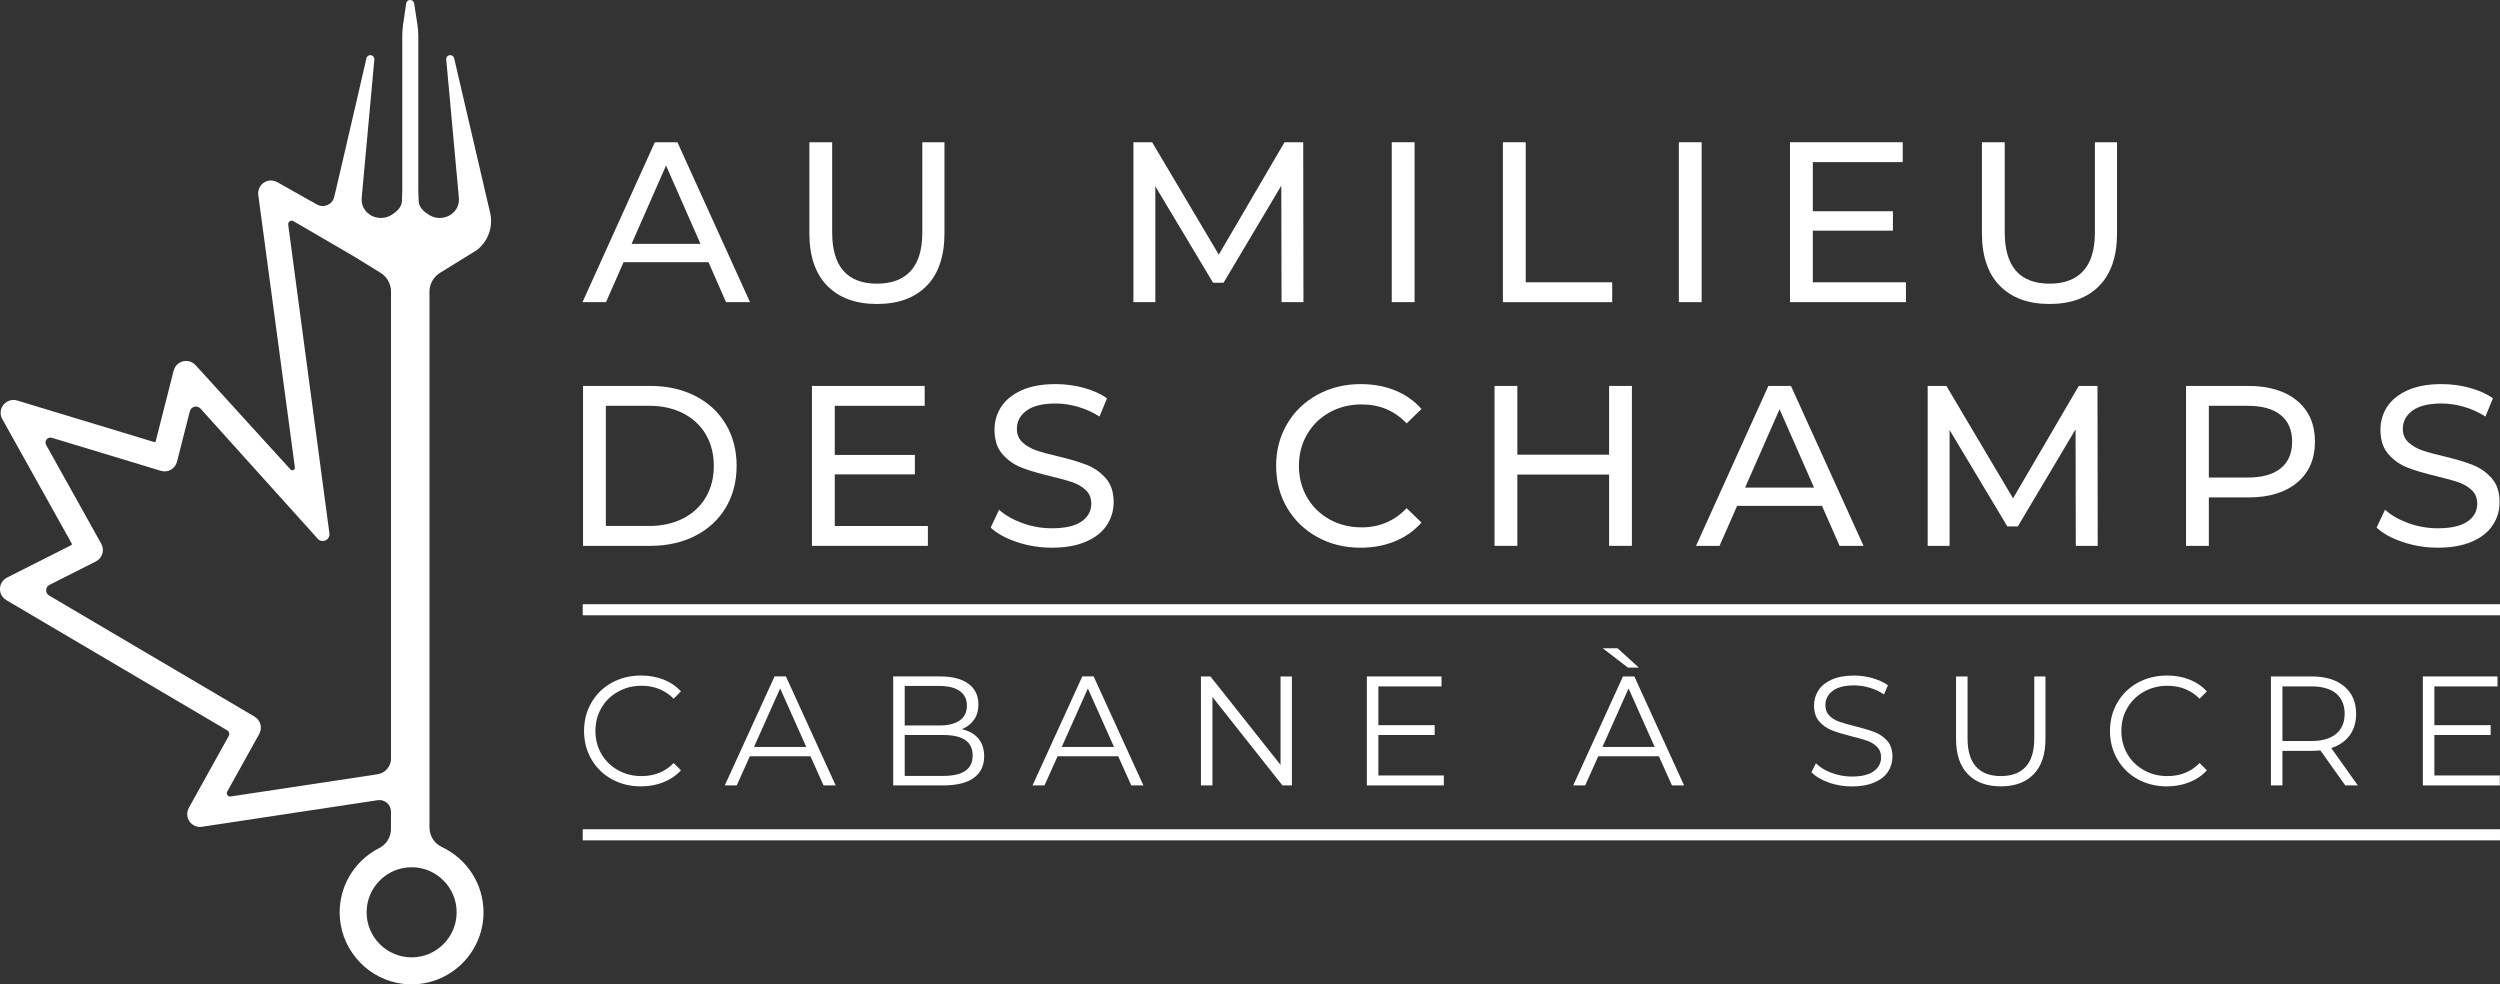 <svg xmlns="http://www.w3.org/2000/svg" width="287" height="113" viewBox="0 0 287 113" fill="none"><rect x="0" y="0" width="287" height="113" fill="#333333" stroke="none"/><g clip-path="url(#clip0_8_160)"><path d="M50.716 97.229C49.849 96.827 49.304 95.949 49.304 94.991V33.488C49.304 32.606 49.76 31.789 50.508 31.326L54.713 28.729C54.733 28.716 54.754 28.7 54.773 28.687C56.078 27.655 56.656 25.953 56.246 24.339L52.136 6.686C52.086 6.468 51.886 6.319 51.663 6.331C51.401 6.344 51.205 6.573 51.228 6.834L52.674 22.659C52.682 22.735 52.688 22.811 52.688 22.886C52.707 24.613 50.718 25.588 49.255 24.672C48.157 23.986 48.044 23.409 48.056 22.857L48.021 21.901V4.143C48.021 3.695 47.986 3.246 47.918 2.803L47.536 0.336C47.404 -0.117 46.762 -0.111 46.638 0.344L46.273 2.844C46.212 3.261 46.181 3.683 46.181 4.106V21.911L46.147 22.857C46.158 23.409 46.046 23.986 44.947 24.672C43.484 25.586 41.495 24.613 41.515 22.886C41.515 22.811 41.521 22.735 41.528 22.659L42.974 6.834C42.997 6.573 42.799 6.344 42.539 6.331C42.316 6.319 42.116 6.468 42.066 6.686C42.066 6.686 40.316 14.31 39.004 19.912L38.996 19.944C38.827 20.666 38.664 21.356 38.515 21.991C38.515 21.991 38.513 21.991 38.511 21.989L38.362 22.622C38.158 23.485 37.186 23.914 36.412 23.481L35.727 23.098C35.727 23.098 35.727 23.106 35.725 23.11C35.127 22.774 34.485 22.41 33.901 22.08H33.899C32.795 21.455 31.896 20.946 31.896 20.946C31.52 20.726 31.064 20.652 30.652 20.79C29.958 21.023 29.56 21.701 29.651 22.387L33.852 53.659C33.891 53.943 33.54 54.106 33.348 53.894L22.448 41.917C21.977 41.398 21.187 41.27 20.557 41.672C20.235 41.878 20.019 42.216 19.926 42.585L17.875 50.654C17.856 50.728 17.78 50.771 17.708 50.749L1.973 45.979C1.399 45.806 0.776 45.996 0.4 46.464C0.023 46.932 -0.031 47.581 0.262 48.106L8.233 62.396C8.272 62.464 8.245 62.55 8.175 62.585L0.844 66.287C0.505 66.458 0.221 66.74 0.089 67.097C-0.169 67.799 0.118 68.539 0.72 68.892L26.081 83.84C26.308 83.974 26.387 84.265 26.259 84.494L21.705 92.688C21.488 93.08 21.422 93.552 21.581 93.972C21.806 94.57 22.365 94.931 22.961 94.931C23.035 94.931 23.106 94.925 23.18 94.914L43.366 91.862C44.163 91.742 44.883 92.359 44.883 93.169V95.151C44.883 96.075 44.375 96.934 43.55 97.349C40.649 98.812 38.721 101.934 39.025 105.463C39.359 109.344 42.438 112.516 46.306 112.95C51.279 113.505 55.507 109.607 55.507 104.737C55.507 101.415 53.539 98.546 50.71 97.233L50.716 97.229ZM43.337 88.886L26.479 91.435C26.164 91.481 25.933 91.147 26.087 90.869L29.764 84.253C30.152 83.554 29.913 82.674 29.224 82.268L5.641 68.368C5.165 68.088 5.189 67.392 5.68 67.144L11.002 64.456C11.359 64.275 11.629 63.956 11.747 63.572C11.866 63.187 11.821 62.773 11.625 62.422L5.297 51.078C5.049 50.633 5.468 50.11 5.957 50.258L18.467 54.051C18.851 54.168 19.266 54.121 19.617 53.925C19.967 53.727 20.221 53.395 20.32 53.007L21.791 47.218C21.932 46.66 22.635 46.486 23.021 46.909L36.476 61.847C36.984 62.412 37.917 61.979 37.816 61.225L33.086 25.794C33.041 25.46 33.398 25.221 33.689 25.39L40.731 29.493L43.684 31.317C44.433 31.779 44.889 32.597 44.889 33.479V87.082C44.889 87.985 44.229 88.752 43.339 88.886H43.337ZM47.255 109.906C44.406 109.906 42.087 107.586 42.087 104.733C42.087 101.879 44.404 99.56 47.255 99.56C50.105 99.56 52.422 101.881 52.422 104.733C52.422 107.584 50.105 109.906 47.255 109.906Z" fill="white"></path><path d="M286.998 69.364H66.897V70.636H286.998V69.364Z" fill="white"></path><path d="M286.998 95.199H66.897V96.472H286.998V95.199Z" fill="white"></path><path d="M70.236 89.451C69.243 88.904 68.463 88.144 67.898 87.173C67.334 86.202 67.05 85.116 67.05 83.911C67.05 82.707 67.334 81.621 67.898 80.65C68.463 79.679 69.247 78.919 70.246 78.371C71.245 77.824 72.365 77.55 73.603 77.55C74.531 77.55 75.388 77.705 76.174 78.014C76.96 78.323 77.625 78.777 78.173 79.372L77.334 80.211C76.358 79.222 75.126 78.727 73.64 78.727C72.652 78.727 71.754 78.954 70.945 79.407C70.135 79.859 69.501 80.479 69.043 81.266C68.585 82.052 68.356 82.934 68.356 83.911C68.356 84.888 68.585 85.77 69.043 86.557C69.501 87.344 70.135 87.963 70.945 88.416C71.754 88.869 72.652 89.096 73.64 89.096C75.14 89.096 76.372 88.595 77.334 87.594L78.173 88.433C77.625 89.03 76.956 89.484 76.164 89.801C75.373 90.118 74.513 90.275 73.585 90.275C72.348 90.275 71.232 90.001 70.238 89.453L70.236 89.451Z" fill="white"></path><path d="M93.042 86.823H86.08L84.58 90.164H83.206L88.919 77.654H90.222L95.935 90.164H94.542L93.042 86.823ZM92.561 85.751L89.561 79.032L86.561 85.751H92.559H92.561Z" fill="white"></path><path d="M112.314 84.778C112.76 85.308 112.983 85.99 112.983 86.823C112.983 87.895 112.587 88.721 111.796 89.298C111.004 89.877 109.834 90.164 108.287 90.164H102.54V77.654H107.93C109.324 77.654 110.403 77.934 111.171 78.494C111.939 79.053 112.322 79.846 112.322 80.871C112.322 81.563 112.153 82.149 111.813 82.631C111.474 83.113 111.006 83.474 110.412 83.713C111.233 83.892 111.868 84.247 112.314 84.776V84.778ZM103.86 78.746V83.286H107.841C108.852 83.286 109.632 83.091 110.179 82.705C110.727 82.318 111 81.755 111 81.017C111 80.279 110.727 79.716 110.179 79.329C109.632 78.942 108.852 78.748 107.841 78.748H103.86V78.746ZM110.804 88.503C111.375 88.123 111.662 87.526 111.662 86.716C111.662 85.156 110.531 84.376 108.27 84.376H103.861V89.076H108.27C109.388 89.076 110.234 88.886 110.804 88.505V88.503Z" fill="white"></path><path d="M128.371 86.823H121.409L119.909 90.164H118.535L124.247 77.654H125.551L131.264 90.164H129.871L128.371 86.823ZM127.888 85.751L124.888 79.032L121.888 85.751H127.886H127.888Z" fill="white"></path><path d="M148.31 77.656V90.166H147.222L139.188 80.015V90.166H137.867V77.656H138.956L147.006 87.808V77.656H148.31Z" fill="white"></path><path d="M165.752 89.022V90.166H156.916V77.656H165.485V78.801H158.237V83.251H164.699V84.377H158.237V89.024H165.752V89.022Z" fill="white"></path><path d="M190.44 86.823H183.478L181.978 90.164H180.604L186.317 77.655H187.621L193.333 90.164H191.94L190.44 86.823ZM189.959 85.751L186.959 79.032L183.959 85.751H189.957H189.959ZM183.996 74.422H185.692L188.137 76.639H186.887L183.996 74.422Z" fill="white"></path><path d="M209.926 89.826C209.074 89.529 208.418 89.135 207.952 88.647L208.47 87.629C208.922 88.082 209.524 88.449 210.273 88.729C211.022 89.008 211.796 89.148 212.594 89.148C213.711 89.148 214.551 88.942 215.11 88.533C215.669 88.121 215.949 87.589 215.949 86.934C215.949 86.433 215.797 86.035 215.493 85.737C215.19 85.44 214.817 85.211 214.377 85.05C213.936 84.888 213.323 84.714 212.537 84.523C211.596 84.284 210.847 84.055 210.288 83.836C209.73 83.616 209.25 83.278 208.851 82.826C208.451 82.373 208.253 81.759 208.253 80.984C208.253 80.353 208.42 79.778 208.754 79.259C209.087 78.741 209.598 78.327 210.288 78.018C210.979 77.709 211.835 77.554 212.859 77.554C213.573 77.554 214.272 77.653 214.957 77.849C215.642 78.045 216.234 78.317 216.732 78.663L216.286 79.718C215.762 79.372 215.203 79.114 214.608 78.941C214.012 78.768 213.43 78.682 212.857 78.682C211.763 78.682 210.938 78.894 210.385 79.317C209.832 79.741 209.555 80.285 209.555 80.953C209.555 81.454 209.706 81.856 210.011 82.159C210.316 82.462 210.696 82.695 211.154 82.857C211.612 83.018 212.227 83.193 213.001 83.383C213.917 83.61 214.658 83.834 215.223 84.053C215.787 84.275 216.267 84.607 216.661 85.054C217.053 85.5 217.251 86.105 217.251 86.868C217.251 87.499 217.082 88.074 216.742 88.593C216.403 89.112 215.883 89.521 215.18 89.826C214.478 90.129 213.614 90.283 212.592 90.283C211.664 90.283 210.773 90.133 209.924 89.836L209.926 89.826Z" fill="white"></path><path d="M225.911 88.878C225.006 87.95 224.554 86.598 224.554 84.822V77.656H225.876V84.77C225.876 86.223 226.204 87.307 226.857 88.022C227.511 88.736 228.458 89.094 229.696 89.094C230.934 89.094 231.899 88.736 232.553 88.022C233.206 87.307 233.534 86.223 233.534 84.77V77.656H234.819V84.822C234.819 86.598 234.369 87.95 233.47 88.878C232.572 89.807 231.313 90.273 229.694 90.273C228.076 90.273 226.815 89.809 225.911 88.878Z" fill="white"></path><path d="M245.413 89.451C244.42 88.904 243.64 88.144 243.075 87.173C242.511 86.202 242.227 85.116 242.227 83.911C242.227 82.707 242.511 81.621 243.075 80.65C243.64 79.679 244.424 78.919 245.423 78.371C246.422 77.824 247.542 77.55 248.78 77.55C249.708 77.55 250.565 77.705 251.351 78.014C252.137 78.323 252.802 78.777 253.35 79.372L252.511 80.211C251.535 79.222 250.303 78.727 248.817 78.727C247.829 78.727 246.931 78.954 246.122 79.407C245.313 79.859 244.678 80.479 244.22 81.266C243.762 82.052 243.533 82.934 243.533 83.911C243.533 84.888 243.762 85.77 244.22 86.557C244.678 87.344 245.313 87.963 246.122 88.416C246.931 88.869 247.829 89.096 248.817 89.096C250.317 89.096 251.549 88.595 252.511 87.594L253.35 88.433C252.802 89.03 252.133 89.484 251.341 89.801C250.55 90.118 249.69 90.275 248.763 90.275C247.525 90.275 246.409 90.001 245.415 89.453L245.413 89.451Z" fill="white"></path><path d="M269.236 90.166L266.379 86.145C266.057 86.18 265.725 86.2 265.38 86.2H262.023V90.166H260.702V77.656H265.378C266.973 77.656 268.223 78.037 269.127 78.801C270.031 79.564 270.483 80.611 270.483 81.945C270.483 82.923 270.237 83.748 269.742 84.42C269.247 85.094 268.543 85.58 267.627 85.877L270.679 90.166H269.234H269.236ZM268.184 84.249C268.838 83.701 269.166 82.932 269.166 81.944C269.166 80.955 268.838 80.154 268.184 79.611C267.53 79.069 266.583 78.797 265.345 78.797H262.025V85.069H265.345C266.583 85.069 267.528 84.795 268.184 84.247V84.249Z" fill="white"></path><path d="M286.981 89.022V90.166H278.144V77.656H286.713V78.801H279.465V83.251H285.927V84.377H279.465V89.024H286.981V89.022Z" fill="white"></path><path d="M81.334 30.097H71.587L69.569 34.687H66.87L75.175 16.329H77.769L86.101 34.687H83.35L81.332 30.097H81.334ZM80.418 27.999L76.461 19.003L72.505 27.999H80.418Z" fill="white"></path><path d="M94.957 32.799C93.595 31.4 92.914 29.39 92.914 26.767V16.329H95.533V26.663C95.533 30.596 97.254 32.564 100.695 32.564C102.371 32.564 103.656 32.078 104.546 31.109C105.437 30.138 105.883 28.657 105.883 26.663V16.329H108.425V26.767C108.425 29.407 107.744 31.424 106.382 32.812C105.02 34.203 103.116 34.897 100.672 34.897C98.227 34.897 96.323 34.197 94.961 32.799H94.957Z" fill="white"></path><path d="M147.121 34.687L147.094 21.311L140.465 32.457H139.26L132.632 21.389V34.687H130.117V16.329H132.265L139.916 29.233L147.462 16.329H149.61L149.636 34.687H147.121Z" fill="white"></path><path d="M159.774 16.329H162.394V34.687H159.774V16.329Z" fill="white"></path><path d="M172.532 16.329H175.152V32.407H185.081V34.689H172.532V16.331V16.329Z" fill="white"></path><path d="M192.732 16.329H195.351V34.687H192.732V16.329Z" fill="white"></path><path d="M218.801 32.405V34.687H205.492V16.329H218.434V18.611H208.111V24.25H217.307V26.48H208.111V32.407H218.801V32.405Z" fill="white"></path><path d="M229.568 32.799C228.206 31.4 227.525 29.39 227.525 26.767V16.329H230.144V26.663C230.144 30.596 231.866 32.564 235.306 32.564C236.982 32.564 238.267 32.078 239.158 31.109C240.048 30.138 240.495 28.657 240.495 26.663V16.329H243.036V26.767C243.036 29.407 242.355 31.424 240.993 32.812C239.631 34.203 237.728 34.897 235.283 34.897C232.838 34.897 230.934 34.197 229.572 32.799H229.568Z" fill="white"></path><path d="M66.932 44.304H74.66C76.599 44.304 78.32 44.689 79.822 45.458C81.324 46.227 82.49 47.307 83.32 48.696C84.149 50.087 84.564 51.681 84.564 53.482C84.564 55.283 84.149 56.878 83.32 58.269C82.49 59.659 81.324 60.739 79.822 61.508C78.32 62.278 76.599 62.662 74.66 62.662H66.932V44.304ZM74.503 60.382C75.988 60.382 77.294 60.093 78.421 59.516C79.548 58.939 80.416 58.13 81.029 57.089C81.64 56.05 81.945 54.848 81.945 53.482C81.945 52.117 81.638 50.916 81.029 49.875C80.418 48.836 79.548 48.026 78.421 47.449C77.294 46.872 75.988 46.583 74.503 46.583H69.551V60.378H74.503V60.382Z" fill="white"></path><path d="M106.52 60.382V62.664H93.211V44.306H106.153V46.588H95.83V52.227H105.026V54.457H95.83V60.384H106.52V60.382Z" fill="white"></path><path d="M116.75 62.231C115.465 61.802 114.458 61.248 113.725 60.566L114.695 58.521C115.393 59.15 116.288 59.661 117.38 60.056C118.471 60.45 119.594 60.646 120.747 60.646C122.266 60.646 123.401 60.388 124.152 59.873C124.903 59.358 125.28 58.671 125.28 57.814C125.28 57.185 125.074 56.674 124.665 56.279C124.253 55.887 123.747 55.584 123.145 55.374C122.542 55.164 121.692 54.929 120.59 54.665C119.21 54.333 118.096 54.001 117.25 53.669C116.402 53.337 115.679 52.826 115.075 52.134C114.472 51.445 114.171 50.512 114.171 49.341C114.171 48.362 114.429 47.478 114.943 46.691C115.457 45.905 116.239 45.275 117.287 44.803C118.335 44.331 119.637 44.094 121.191 44.094C122.274 44.094 123.339 44.234 124.387 44.514C125.435 44.794 126.335 45.196 127.086 45.72L126.221 47.818C125.452 47.328 124.632 46.958 123.758 46.703C122.885 46.45 122.029 46.322 121.191 46.322C119.707 46.322 118.593 46.594 117.852 47.136C117.109 47.678 116.738 48.377 116.738 49.234C116.738 49.863 116.948 50.374 117.367 50.769C117.786 51.163 118.306 51.468 118.925 51.687C119.544 51.907 120.388 52.138 121.453 52.383C122.833 52.715 123.943 53.047 124.781 53.379C125.619 53.712 126.339 54.218 126.943 54.9C127.546 55.582 127.847 56.501 127.847 57.655C127.847 58.616 127.585 59.494 127.061 60.291C126.537 61.087 125.741 61.716 124.676 62.179C123.611 62.643 122.301 62.874 120.747 62.874C119.367 62.874 118.036 62.66 116.752 62.231H116.75Z" fill="white"></path><path d="M151.228 61.654C149.752 60.84 148.595 59.721 147.757 58.298C146.919 56.872 146.5 55.267 146.5 53.484C146.5 51.701 146.919 50.096 147.757 48.671C148.595 47.245 149.758 46.126 151.242 45.314C152.726 44.5 154.386 44.094 156.219 44.094C157.651 44.094 158.961 44.335 160.148 44.815C161.336 45.297 162.349 46.008 163.187 46.952L161.483 48.605C160.104 47.154 158.383 46.427 156.322 46.427C154.96 46.427 153.728 46.734 152.628 47.346C151.527 47.958 150.666 48.801 150.047 49.877C149.426 50.953 149.117 52.156 149.117 53.484C149.117 54.813 149.428 56.015 150.047 57.091C150.666 58.167 151.527 59.011 152.628 59.622C153.728 60.234 154.96 60.541 156.322 60.541C158.365 60.541 160.086 59.807 161.483 58.339L163.187 59.992C162.349 60.936 161.33 61.652 160.135 62.142C158.938 62.631 157.624 62.876 156.192 62.876C154.358 62.876 152.703 62.47 151.227 61.656L151.228 61.654Z" fill="white"></path><path d="M187.343 44.304V62.662H184.724V54.479H174.191V62.662H171.572V44.304H174.191V52.198H184.724V44.304H187.343Z" fill="white"></path><path d="M209.167 58.074H199.42L197.402 62.664H194.703L203.008 44.306H205.602L213.934 62.664H211.183L209.165 58.074H209.167ZM208.251 55.974L204.294 46.979L200.338 55.974H208.251Z" fill="white"></path><path d="M238.302 62.662L238.275 49.286L231.646 60.432H230.441L223.813 49.364V62.662H221.298V44.304H223.446L231.097 57.208L238.643 44.304H240.791L240.817 62.662H238.302Z" fill="white"></path><path d="M263.713 46.01C265.075 47.146 265.756 48.712 265.756 50.704C265.756 52.697 265.075 54.263 263.713 55.399C262.351 56.536 260.482 57.105 258.107 57.105H253.575V62.664H250.955V44.306H258.107C260.482 44.306 262.351 44.875 263.713 46.011V46.01ZM261.827 53.76C262.7 53.051 263.137 52.033 263.137 50.704C263.137 49.376 262.7 48.358 261.827 47.649C260.954 46.94 259.687 46.586 258.028 46.586H253.575V54.822H258.028C259.687 54.822 260.954 54.469 261.827 53.76Z" fill="white"></path><path d="M275.856 62.231C274.572 61.802 273.565 61.248 272.831 60.566L273.801 58.521C274.5 59.15 275.394 59.661 276.487 60.056C277.577 60.45 278.701 60.646 279.853 60.646C281.373 60.646 282.508 60.388 283.259 59.873C284.01 59.358 284.386 58.671 284.386 57.814C284.386 57.185 284.18 56.674 283.771 56.279C283.36 55.887 282.853 55.584 282.252 55.374C281.648 55.164 280.798 54.929 279.696 54.665C278.317 54.333 277.203 54.001 276.357 53.669C275.509 53.337 274.785 52.826 274.182 52.134C273.578 51.445 273.277 50.512 273.277 49.341C273.277 48.362 273.535 47.478 274.05 46.691C274.564 45.905 275.346 45.275 276.394 44.803C277.441 44.331 278.743 44.094 280.298 44.094C281.38 44.094 282.446 44.234 283.494 44.514C284.541 44.794 285.442 45.196 286.193 45.72L285.327 47.818C284.559 47.328 283.738 46.958 282.865 46.703C281.992 46.45 281.136 46.322 280.298 46.322C278.813 46.322 277.699 46.594 276.958 47.136C276.215 47.678 275.844 48.377 275.844 49.234C275.844 49.863 276.054 50.374 276.473 50.769C276.892 51.163 277.412 51.468 278.031 51.687C278.65 51.907 279.494 52.138 280.56 52.383C281.939 52.715 283.049 53.047 283.887 53.379C284.726 53.712 285.446 54.218 286.049 54.9C286.652 55.582 286.953 56.501 286.953 57.655C286.953 58.616 286.691 59.494 286.167 60.291C285.643 61.087 284.848 61.716 283.783 62.179C282.717 62.643 281.408 62.874 279.853 62.874C278.474 62.874 277.143 62.66 275.858 62.231H275.856Z" fill="white"></path></g><defs><clipPath id="clip0_8_160"><rect width="287" height="113" fill="white"></rect></clipPath></defs></svg>